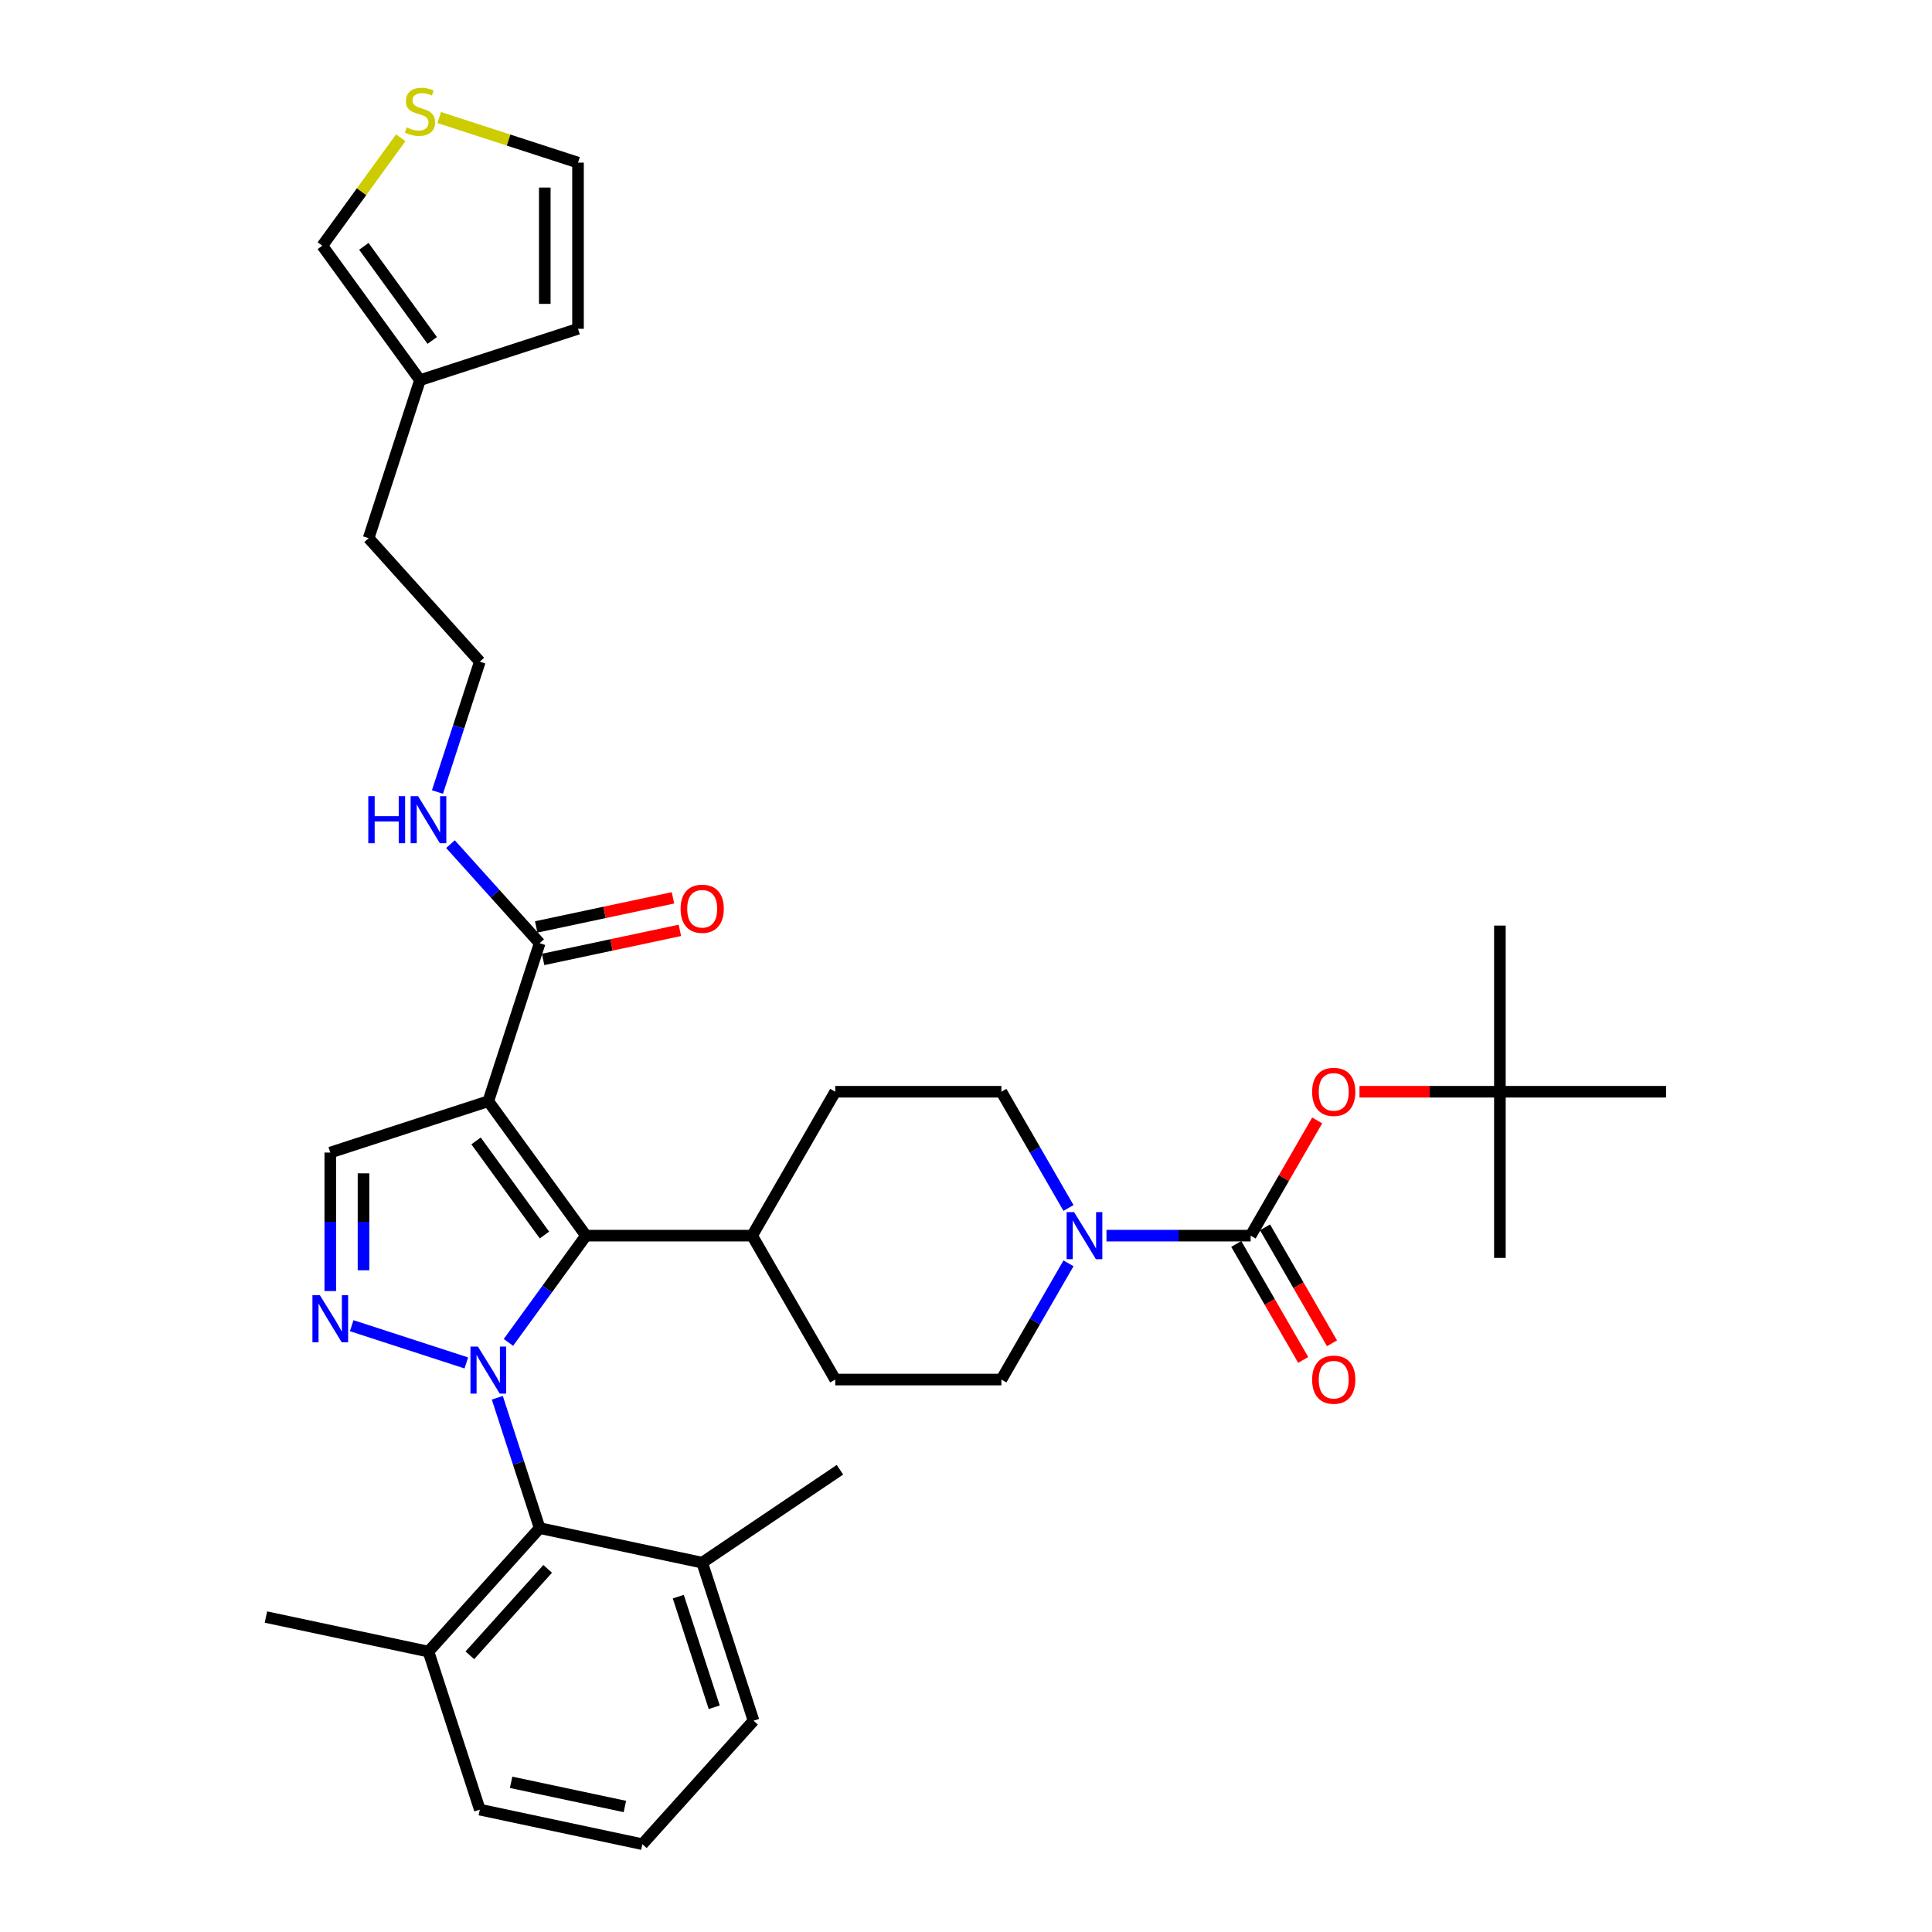 <?xml version='1.0' encoding='iso-8859-1'?>
<svg version='1.1' baseProfile='full'
              xmlns='http://www.w3.org/2000/svg'
                      xmlns:rdkit='http://www.rdkit.org/xml'
                      xmlns:xlink='http://www.w3.org/1999/xlink'
                  xml:space='preserve'
width='1000px' height='1000px' viewBox='0 0 1000 1000'>
<!-- END OF HEADER -->
<rect style='opacity:1.0;fill:#FFFFFF;stroke:none' width='1000' height='1000' x='0' y='0'> </rect>
<path class='bond-1' d='M 263.159,694.822 L 283.231,667.196' style='fill:none;fill-rule:evenodd;stroke:#0000FF;stroke-width:6px;stroke-linecap:butt;stroke-linejoin:miter;stroke-opacity:1' />
<path class='bond-1' d='M 283.231,667.196 L 303.303,639.57' style='fill:none;fill-rule:evenodd;stroke:#000000;stroke-width:6px;stroke-linecap:butt;stroke-linejoin:miter;stroke-opacity:1' />
<path class='bond-2' d='M 241.361,705.451 L 182.039,686.176' style='fill:none;fill-rule:evenodd;stroke:#0000FF;stroke-width:6px;stroke-linecap:butt;stroke-linejoin:miter;stroke-opacity:1' />
<path class='bond-5' d='M 257.404,723.48 L 268.366,757.215' style='fill:none;fill-rule:evenodd;stroke:#0000FF;stroke-width:6px;stroke-linecap:butt;stroke-linejoin:miter;stroke-opacity:1' />
<path class='bond-5' d='M 268.366,757.215 L 279.327,790.949' style='fill:none;fill-rule:evenodd;stroke:#000000;stroke-width:6px;stroke-linecap:butt;stroke-linejoin:miter;stroke-opacity:1' />
<path class='bond-0' d='M 252.749,569.988 L 303.303,639.57' style='fill:none;fill-rule:evenodd;stroke:#000000;stroke-width:6px;stroke-linecap:butt;stroke-linejoin:miter;stroke-opacity:1' />
<path class='bond-0' d='M 246.416,590.536 L 281.803,639.243' style='fill:none;fill-rule:evenodd;stroke:#000000;stroke-width:6px;stroke-linecap:butt;stroke-linejoin:miter;stroke-opacity:1' />
<path class='bond-7' d='M 252.749,569.988 L 279.327,488.19' style='fill:none;fill-rule:evenodd;stroke:#000000;stroke-width:6px;stroke-linecap:butt;stroke-linejoin:miter;stroke-opacity:1' />
<path class='bond-35' d='M 252.749,569.988 L 170.951,596.566' style='fill:none;fill-rule:evenodd;stroke:#000000;stroke-width:6px;stroke-linecap:butt;stroke-linejoin:miter;stroke-opacity:1' />
<path class='bond-9' d='M 303.303,639.57 L 389.31,639.57' style='fill:none;fill-rule:evenodd;stroke:#000000;stroke-width:6px;stroke-linecap:butt;stroke-linejoin:miter;stroke-opacity:1' />
<path class='bond-4' d='M 170.951,668.245 L 170.951,632.405' style='fill:none;fill-rule:evenodd;stroke:#0000FF;stroke-width:6px;stroke-linecap:butt;stroke-linejoin:miter;stroke-opacity:1' />
<path class='bond-4' d='M 170.951,632.405 L 170.951,596.566' style='fill:none;fill-rule:evenodd;stroke:#000000;stroke-width:6px;stroke-linecap:butt;stroke-linejoin:miter;stroke-opacity:1' />
<path class='bond-4' d='M 188.152,657.493 L 188.152,632.405' style='fill:none;fill-rule:evenodd;stroke:#0000FF;stroke-width:6px;stroke-linecap:butt;stroke-linejoin:miter;stroke-opacity:1' />
<path class='bond-4' d='M 188.152,632.405 L 188.152,607.318' style='fill:none;fill-rule:evenodd;stroke:#000000;stroke-width:6px;stroke-linecap:butt;stroke-linejoin:miter;stroke-opacity:1' />
<path class='bond-3' d='M 647.333,639.57 L 610.023,639.57' style='fill:none;fill-rule:evenodd;stroke:#000000;stroke-width:6px;stroke-linecap:butt;stroke-linejoin:miter;stroke-opacity:1' />
<path class='bond-3' d='M 610.023,639.57 L 572.713,639.57' style='fill:none;fill-rule:evenodd;stroke:#0000FF;stroke-width:6px;stroke-linecap:butt;stroke-linejoin:miter;stroke-opacity:1' />
<path class='bond-8' d='M 647.333,639.57 L 664.549,609.75' style='fill:none;fill-rule:evenodd;stroke:#000000;stroke-width:6px;stroke-linecap:butt;stroke-linejoin:miter;stroke-opacity:1' />
<path class='bond-8' d='M 664.549,609.75 L 681.766,579.93' style='fill:none;fill-rule:evenodd;stroke:#FF0000;stroke-width:6px;stroke-linecap:butt;stroke-linejoin:miter;stroke-opacity:1' />
<path class='bond-12' d='M 639.884,643.87 L 657.21,673.879' style='fill:none;fill-rule:evenodd;stroke:#000000;stroke-width:6px;stroke-linecap:butt;stroke-linejoin:miter;stroke-opacity:1' />
<path class='bond-12' d='M 657.21,673.879 L 674.536,703.888' style='fill:none;fill-rule:evenodd;stroke:#FF0000;stroke-width:6px;stroke-linecap:butt;stroke-linejoin:miter;stroke-opacity:1' />
<path class='bond-12' d='M 654.781,635.269 L 672.107,665.279' style='fill:none;fill-rule:evenodd;stroke:#000000;stroke-width:6px;stroke-linecap:butt;stroke-linejoin:miter;stroke-opacity:1' />
<path class='bond-12' d='M 672.107,665.279 L 689.433,695.288' style='fill:none;fill-rule:evenodd;stroke:#FF0000;stroke-width:6px;stroke-linecap:butt;stroke-linejoin:miter;stroke-opacity:1' />
<path class='bond-18' d='M 279.327,790.949 L 221.776,854.865' style='fill:none;fill-rule:evenodd;stroke:#000000;stroke-width:6px;stroke-linecap:butt;stroke-linejoin:miter;stroke-opacity:1' />
<path class='bond-18' d='M 283.477,812.047 L 243.192,856.788' style='fill:none;fill-rule:evenodd;stroke:#000000;stroke-width:6px;stroke-linecap:butt;stroke-linejoin:miter;stroke-opacity:1' />
<path class='bond-19' d='M 279.327,790.949 L 363.455,808.831' style='fill:none;fill-rule:evenodd;stroke:#000000;stroke-width:6px;stroke-linecap:butt;stroke-linejoin:miter;stroke-opacity:1' />
<path class='bond-6' d='M 553.053,625.241 L 535.687,595.163' style='fill:none;fill-rule:evenodd;stroke:#0000FF;stroke-width:6px;stroke-linecap:butt;stroke-linejoin:miter;stroke-opacity:1' />
<path class='bond-6' d='M 535.687,595.163 L 518.322,565.085' style='fill:none;fill-rule:evenodd;stroke:#000000;stroke-width:6px;stroke-linecap:butt;stroke-linejoin:miter;stroke-opacity:1' />
<path class='bond-37' d='M 553.053,653.899 L 535.687,683.977' style='fill:none;fill-rule:evenodd;stroke:#0000FF;stroke-width:6px;stroke-linecap:butt;stroke-linejoin:miter;stroke-opacity:1' />
<path class='bond-37' d='M 535.687,683.977 L 518.322,714.054' style='fill:none;fill-rule:evenodd;stroke:#000000;stroke-width:6px;stroke-linecap:butt;stroke-linejoin:miter;stroke-opacity:1' />
<path class='bond-17' d='M 281.115,496.603 L 316.513,489.079' style='fill:none;fill-rule:evenodd;stroke:#000000;stroke-width:6px;stroke-linecap:butt;stroke-linejoin:miter;stroke-opacity:1' />
<path class='bond-17' d='M 316.513,489.079 L 351.912,481.555' style='fill:none;fill-rule:evenodd;stroke:#FF0000;stroke-width:6px;stroke-linecap:butt;stroke-linejoin:miter;stroke-opacity:1' />
<path class='bond-17' d='M 277.538,479.777 L 312.937,472.253' style='fill:none;fill-rule:evenodd;stroke:#000000;stroke-width:6px;stroke-linecap:butt;stroke-linejoin:miter;stroke-opacity:1' />
<path class='bond-17' d='M 312.937,472.253 L 348.335,464.729' style='fill:none;fill-rule:evenodd;stroke:#FF0000;stroke-width:6px;stroke-linecap:butt;stroke-linejoin:miter;stroke-opacity:1' />
<path class='bond-22' d='M 279.327,488.19 L 256.245,462.556' style='fill:none;fill-rule:evenodd;stroke:#000000;stroke-width:6px;stroke-linecap:butt;stroke-linejoin:miter;stroke-opacity:1' />
<path class='bond-22' d='M 256.245,462.556 L 233.164,436.921' style='fill:none;fill-rule:evenodd;stroke:#0000FF;stroke-width:6px;stroke-linecap:butt;stroke-linejoin:miter;stroke-opacity:1' />
<path class='bond-21' d='M 703.668,565.085 L 740.006,565.085' style='fill:none;fill-rule:evenodd;stroke:#FF0000;stroke-width:6px;stroke-linecap:butt;stroke-linejoin:miter;stroke-opacity:1' />
<path class='bond-21' d='M 740.006,565.085 L 776.344,565.085' style='fill:none;fill-rule:evenodd;stroke:#000000;stroke-width:6px;stroke-linecap:butt;stroke-linejoin:miter;stroke-opacity:1' />
<path class='bond-23' d='M 389.31,639.57 L 432.314,714.054' style='fill:none;fill-rule:evenodd;stroke:#000000;stroke-width:6px;stroke-linecap:butt;stroke-linejoin:miter;stroke-opacity:1' />
<path class='bond-24' d='M 389.31,639.57 L 432.314,565.085' style='fill:none;fill-rule:evenodd;stroke:#000000;stroke-width:6px;stroke-linecap:butt;stroke-linejoin:miter;stroke-opacity:1' />
<path class='bond-10' d='M 207.422,71.307 L 187.125,99.244' style='fill:none;fill-rule:evenodd;stroke:#CCCC00;stroke-width:6px;stroke-linecap:butt;stroke-linejoin:miter;stroke-opacity:1' />
<path class='bond-10' d='M 187.125,99.244 L 166.828,127.18' style='fill:none;fill-rule:evenodd;stroke:#000000;stroke-width:6px;stroke-linecap:butt;stroke-linejoin:miter;stroke-opacity:1' />
<path class='bond-38' d='M 227.341,60.835 L 263.26,72.506' style='fill:none;fill-rule:evenodd;stroke:#CCCC00;stroke-width:6px;stroke-linecap:butt;stroke-linejoin:miter;stroke-opacity:1' />
<path class='bond-38' d='M 263.26,72.506 L 299.18,84.177' style='fill:none;fill-rule:evenodd;stroke:#000000;stroke-width:6px;stroke-linecap:butt;stroke-linejoin:miter;stroke-opacity:1' />
<path class='bond-11' d='M 217.382,196.762 L 190.804,278.56' style='fill:none;fill-rule:evenodd;stroke:#000000;stroke-width:6px;stroke-linecap:butt;stroke-linejoin:miter;stroke-opacity:1' />
<path class='bond-15' d='M 217.382,196.762 L 166.828,127.18' style='fill:none;fill-rule:evenodd;stroke:#000000;stroke-width:6px;stroke-linecap:butt;stroke-linejoin:miter;stroke-opacity:1' />
<path class='bond-15' d='M 223.715,176.214 L 188.327,127.507' style='fill:none;fill-rule:evenodd;stroke:#000000;stroke-width:6px;stroke-linecap:butt;stroke-linejoin:miter;stroke-opacity:1' />
<path class='bond-20' d='M 217.382,196.762 L 299.18,170.184' style='fill:none;fill-rule:evenodd;stroke:#000000;stroke-width:6px;stroke-linecap:butt;stroke-linejoin:miter;stroke-opacity:1' />
<path class='bond-13' d='M 518.322,714.054 L 432.314,714.054' style='fill:none;fill-rule:evenodd;stroke:#000000;stroke-width:6px;stroke-linecap:butt;stroke-linejoin:miter;stroke-opacity:1' />
<path class='bond-14' d='M 518.322,565.085 L 432.314,565.085' style='fill:none;fill-rule:evenodd;stroke:#000000;stroke-width:6px;stroke-linecap:butt;stroke-linejoin:miter;stroke-opacity:1' />
<path class='bond-16' d='M 299.18,84.177 L 299.18,170.184' style='fill:none;fill-rule:evenodd;stroke:#000000;stroke-width:6px;stroke-linecap:butt;stroke-linejoin:miter;stroke-opacity:1' />
<path class='bond-16' d='M 281.978,97.078 L 281.978,157.283' style='fill:none;fill-rule:evenodd;stroke:#000000;stroke-width:6px;stroke-linecap:butt;stroke-linejoin:miter;stroke-opacity:1' />
<path class='bond-29' d='M 221.776,854.865 L 248.354,936.663' style='fill:none;fill-rule:evenodd;stroke:#000000;stroke-width:6px;stroke-linecap:butt;stroke-linejoin:miter;stroke-opacity:1' />
<path class='bond-31' d='M 221.776,854.865 L 137.648,836.983' style='fill:none;fill-rule:evenodd;stroke:#000000;stroke-width:6px;stroke-linecap:butt;stroke-linejoin:miter;stroke-opacity:1' />
<path class='bond-28' d='M 363.455,808.831 L 390.032,890.629' style='fill:none;fill-rule:evenodd;stroke:#000000;stroke-width:6px;stroke-linecap:butt;stroke-linejoin:miter;stroke-opacity:1' />
<path class='bond-28' d='M 351.082,826.417 L 369.686,883.675' style='fill:none;fill-rule:evenodd;stroke:#000000;stroke-width:6px;stroke-linecap:butt;stroke-linejoin:miter;stroke-opacity:1' />
<path class='bond-30' d='M 363.455,808.831 L 434.761,760.74' style='fill:none;fill-rule:evenodd;stroke:#000000;stroke-width:6px;stroke-linecap:butt;stroke-linejoin:miter;stroke-opacity:1' />
<path class='bond-32' d='M 776.344,565.085 L 776.344,479.077' style='fill:none;fill-rule:evenodd;stroke:#000000;stroke-width:6px;stroke-linecap:butt;stroke-linejoin:miter;stroke-opacity:1' />
<path class='bond-33' d='M 776.344,565.085 L 776.344,651.093' style='fill:none;fill-rule:evenodd;stroke:#000000;stroke-width:6px;stroke-linecap:butt;stroke-linejoin:miter;stroke-opacity:1' />
<path class='bond-34' d='M 776.344,565.085 L 862.352,565.085' style='fill:none;fill-rule:evenodd;stroke:#000000;stroke-width:6px;stroke-linecap:butt;stroke-linejoin:miter;stroke-opacity:1' />
<path class='bond-25' d='M 226.432,409.945 L 237.393,376.211' style='fill:none;fill-rule:evenodd;stroke:#0000FF;stroke-width:6px;stroke-linecap:butt;stroke-linejoin:miter;stroke-opacity:1' />
<path class='bond-25' d='M 237.393,376.211 L 248.354,342.476' style='fill:none;fill-rule:evenodd;stroke:#000000;stroke-width:6px;stroke-linecap:butt;stroke-linejoin:miter;stroke-opacity:1' />
<path class='bond-26' d='M 248.354,342.476 L 190.804,278.56' style='fill:none;fill-rule:evenodd;stroke:#000000;stroke-width:6px;stroke-linecap:butt;stroke-linejoin:miter;stroke-opacity:1' />
<path class='bond-27' d='M 332.482,954.545 L 390.032,890.629' style='fill:none;fill-rule:evenodd;stroke:#000000;stroke-width:6px;stroke-linecap:butt;stroke-linejoin:miter;stroke-opacity:1' />
<path class='bond-36' d='M 332.482,954.545 L 248.354,936.663' style='fill:none;fill-rule:evenodd;stroke:#000000;stroke-width:6px;stroke-linecap:butt;stroke-linejoin:miter;stroke-opacity:1' />
<path class='bond-36' d='M 323.439,935.038 L 264.55,922.52' style='fill:none;fill-rule:evenodd;stroke:#000000;stroke-width:6px;stroke-linecap:butt;stroke-linejoin:miter;stroke-opacity:1' />
<path  class='atom-0' d='M 247.365 696.973
L 255.346 709.874
Q 256.137 711.147, 257.41 713.452
Q 258.683 715.757, 258.752 715.894
L 258.752 696.973
L 261.986 696.973
L 261.986 721.33
L 258.649 721.33
L 250.083 707.225
Q 249.085 705.573, 248.018 703.681
Q 246.986 701.789, 246.677 701.204
L 246.677 721.33
L 243.512 721.33
L 243.512 696.973
L 247.365 696.973
' fill='#0000FF'/>
<path  class='atom-3' d='M 165.567 670.395
L 173.548 683.296
Q 174.339 684.569, 175.612 686.874
Q 176.885 689.179, 176.954 689.317
L 176.954 670.395
L 180.188 670.395
L 180.188 694.752
L 176.851 694.752
L 168.284 680.647
Q 167.287 678.996, 166.22 677.103
Q 165.188 675.211, 164.879 674.626
L 164.879 694.752
L 161.714 694.752
L 161.714 670.395
L 165.567 670.395
' fill='#0000FF'/>
<path  class='atom-7' d='M 555.941 627.391
L 563.923 640.292
Q 564.714 641.565, 565.987 643.87
Q 567.26 646.175, 567.329 646.313
L 567.329 627.391
L 570.563 627.391
L 570.563 651.748
L 567.225 651.748
L 558.659 637.643
Q 557.661 635.992, 556.595 634.1
Q 555.563 632.208, 555.253 631.623
L 555.253 651.748
L 552.088 651.748
L 552.088 627.391
L 555.941 627.391
' fill='#0000FF'/>
<path  class='atom-9' d='M 679.156 565.154
Q 679.156 559.305, 682.046 556.037
Q 684.935 552.769, 690.337 552.769
Q 695.738 552.769, 698.628 556.037
Q 701.518 559.305, 701.518 565.154
Q 701.518 571.071, 698.593 574.443
Q 695.669 577.78, 690.337 577.78
Q 684.97 577.78, 682.046 574.443
Q 679.156 571.106, 679.156 565.154
M 690.337 575.028
Q 694.052 575.028, 696.048 572.55
Q 698.077 570.039, 698.077 565.154
Q 698.077 560.372, 696.048 557.964
Q 694.052 555.521, 690.337 555.521
Q 686.621 555.521, 684.591 557.929
Q 682.596 560.337, 682.596 565.154
Q 682.596 570.073, 684.591 572.55
Q 686.621 575.028, 690.337 575.028
' fill='#FF0000'/>
<path  class='atom-11' d='M 210.501 65.959
Q 210.776 66.062, 211.912 66.544
Q 213.047 67.025, 214.285 67.335
Q 215.558 67.61, 216.797 67.61
Q 219.102 67.61, 220.443 66.509
Q 221.785 65.374, 221.785 63.413
Q 221.785 62.071, 221.097 61.245
Q 220.443 60.42, 219.411 59.973
Q 218.379 59.525, 216.659 59.009
Q 214.492 58.356, 213.184 57.736
Q 211.912 57.117, 210.983 55.81
Q 210.088 54.502, 210.088 52.301
Q 210.088 49.239, 212.152 47.347
Q 214.251 45.455, 218.379 45.455
Q 221.2 45.455, 224.4 46.796
L 223.609 49.445
Q 220.684 48.241, 218.482 48.241
Q 216.109 48.241, 214.801 49.239
Q 213.494 50.202, 213.528 51.888
Q 213.528 53.195, 214.182 53.986
Q 214.87 54.778, 215.833 55.225
Q 216.831 55.672, 218.482 56.188
Q 220.684 56.876, 221.992 57.564
Q 223.299 58.252, 224.228 59.663
Q 225.191 61.039, 225.191 63.413
Q 225.191 66.784, 222.92 68.608
Q 220.684 70.397, 216.934 70.397
Q 214.767 70.397, 213.116 69.915
Q 211.499 69.468, 209.572 68.677
L 210.501 65.959
' fill='#CCCC00'/>
<path  class='atom-13' d='M 679.156 714.123
Q 679.156 708.275, 682.046 705.006
Q 684.935 701.738, 690.337 701.738
Q 695.738 701.738, 698.628 705.006
Q 701.518 708.275, 701.518 714.123
Q 701.518 720.041, 698.593 723.412
Q 695.669 726.749, 690.337 726.749
Q 684.97 726.749, 682.046 723.412
Q 679.156 720.075, 679.156 714.123
M 690.337 723.997
Q 694.052 723.997, 696.048 721.52
Q 698.077 719.009, 698.077 714.123
Q 698.077 709.341, 696.048 706.933
Q 694.052 704.49, 690.337 704.49
Q 686.621 704.49, 684.591 706.899
Q 682.596 709.307, 682.596 714.123
Q 682.596 719.043, 684.591 721.52
Q 686.621 723.997, 690.337 723.997
' fill='#FF0000'/>
<path  class='atom-18' d='M 352.274 470.377
Q 352.274 464.528, 355.164 461.26
Q 358.053 457.992, 363.455 457.992
Q 368.856 457.992, 371.746 461.26
Q 374.636 464.528, 374.636 470.377
Q 374.636 476.294, 371.711 479.666
Q 368.787 483.003, 363.455 483.003
Q 358.088 483.003, 355.164 479.666
Q 352.274 476.329, 352.274 470.377
M 363.455 480.251
Q 367.17 480.251, 369.166 477.774
Q 371.195 475.262, 371.195 470.377
Q 371.195 465.595, 369.166 463.187
Q 367.17 460.744, 363.455 460.744
Q 359.739 460.744, 357.709 463.152
Q 355.714 465.561, 355.714 470.377
Q 355.714 475.297, 357.709 477.774
Q 359.739 480.251, 363.455 480.251
' fill='#FF0000'/>
<path  class='atom-23' d='M 190.624 412.095
L 193.927 412.095
L 193.927 422.451
L 206.381 422.451
L 206.381 412.095
L 209.684 412.095
L 209.684 436.453
L 206.381 436.453
L 206.381 425.203
L 193.927 425.203
L 193.927 436.453
L 190.624 436.453
L 190.624 412.095
' fill='#0000FF'/>
<path  class='atom-23' d='M 216.392 412.095
L 224.374 424.997
Q 225.165 426.269, 226.438 428.574
Q 227.711 430.879, 227.78 431.017
L 227.78 412.095
L 231.013 412.095
L 231.013 436.453
L 227.676 436.453
L 219.11 422.348
Q 218.112 420.696, 217.046 418.804
Q 216.014 416.912, 215.704 416.327
L 215.704 436.453
L 212.539 436.453
L 212.539 412.095
L 216.392 412.095
' fill='#0000FF'/>
</svg>

